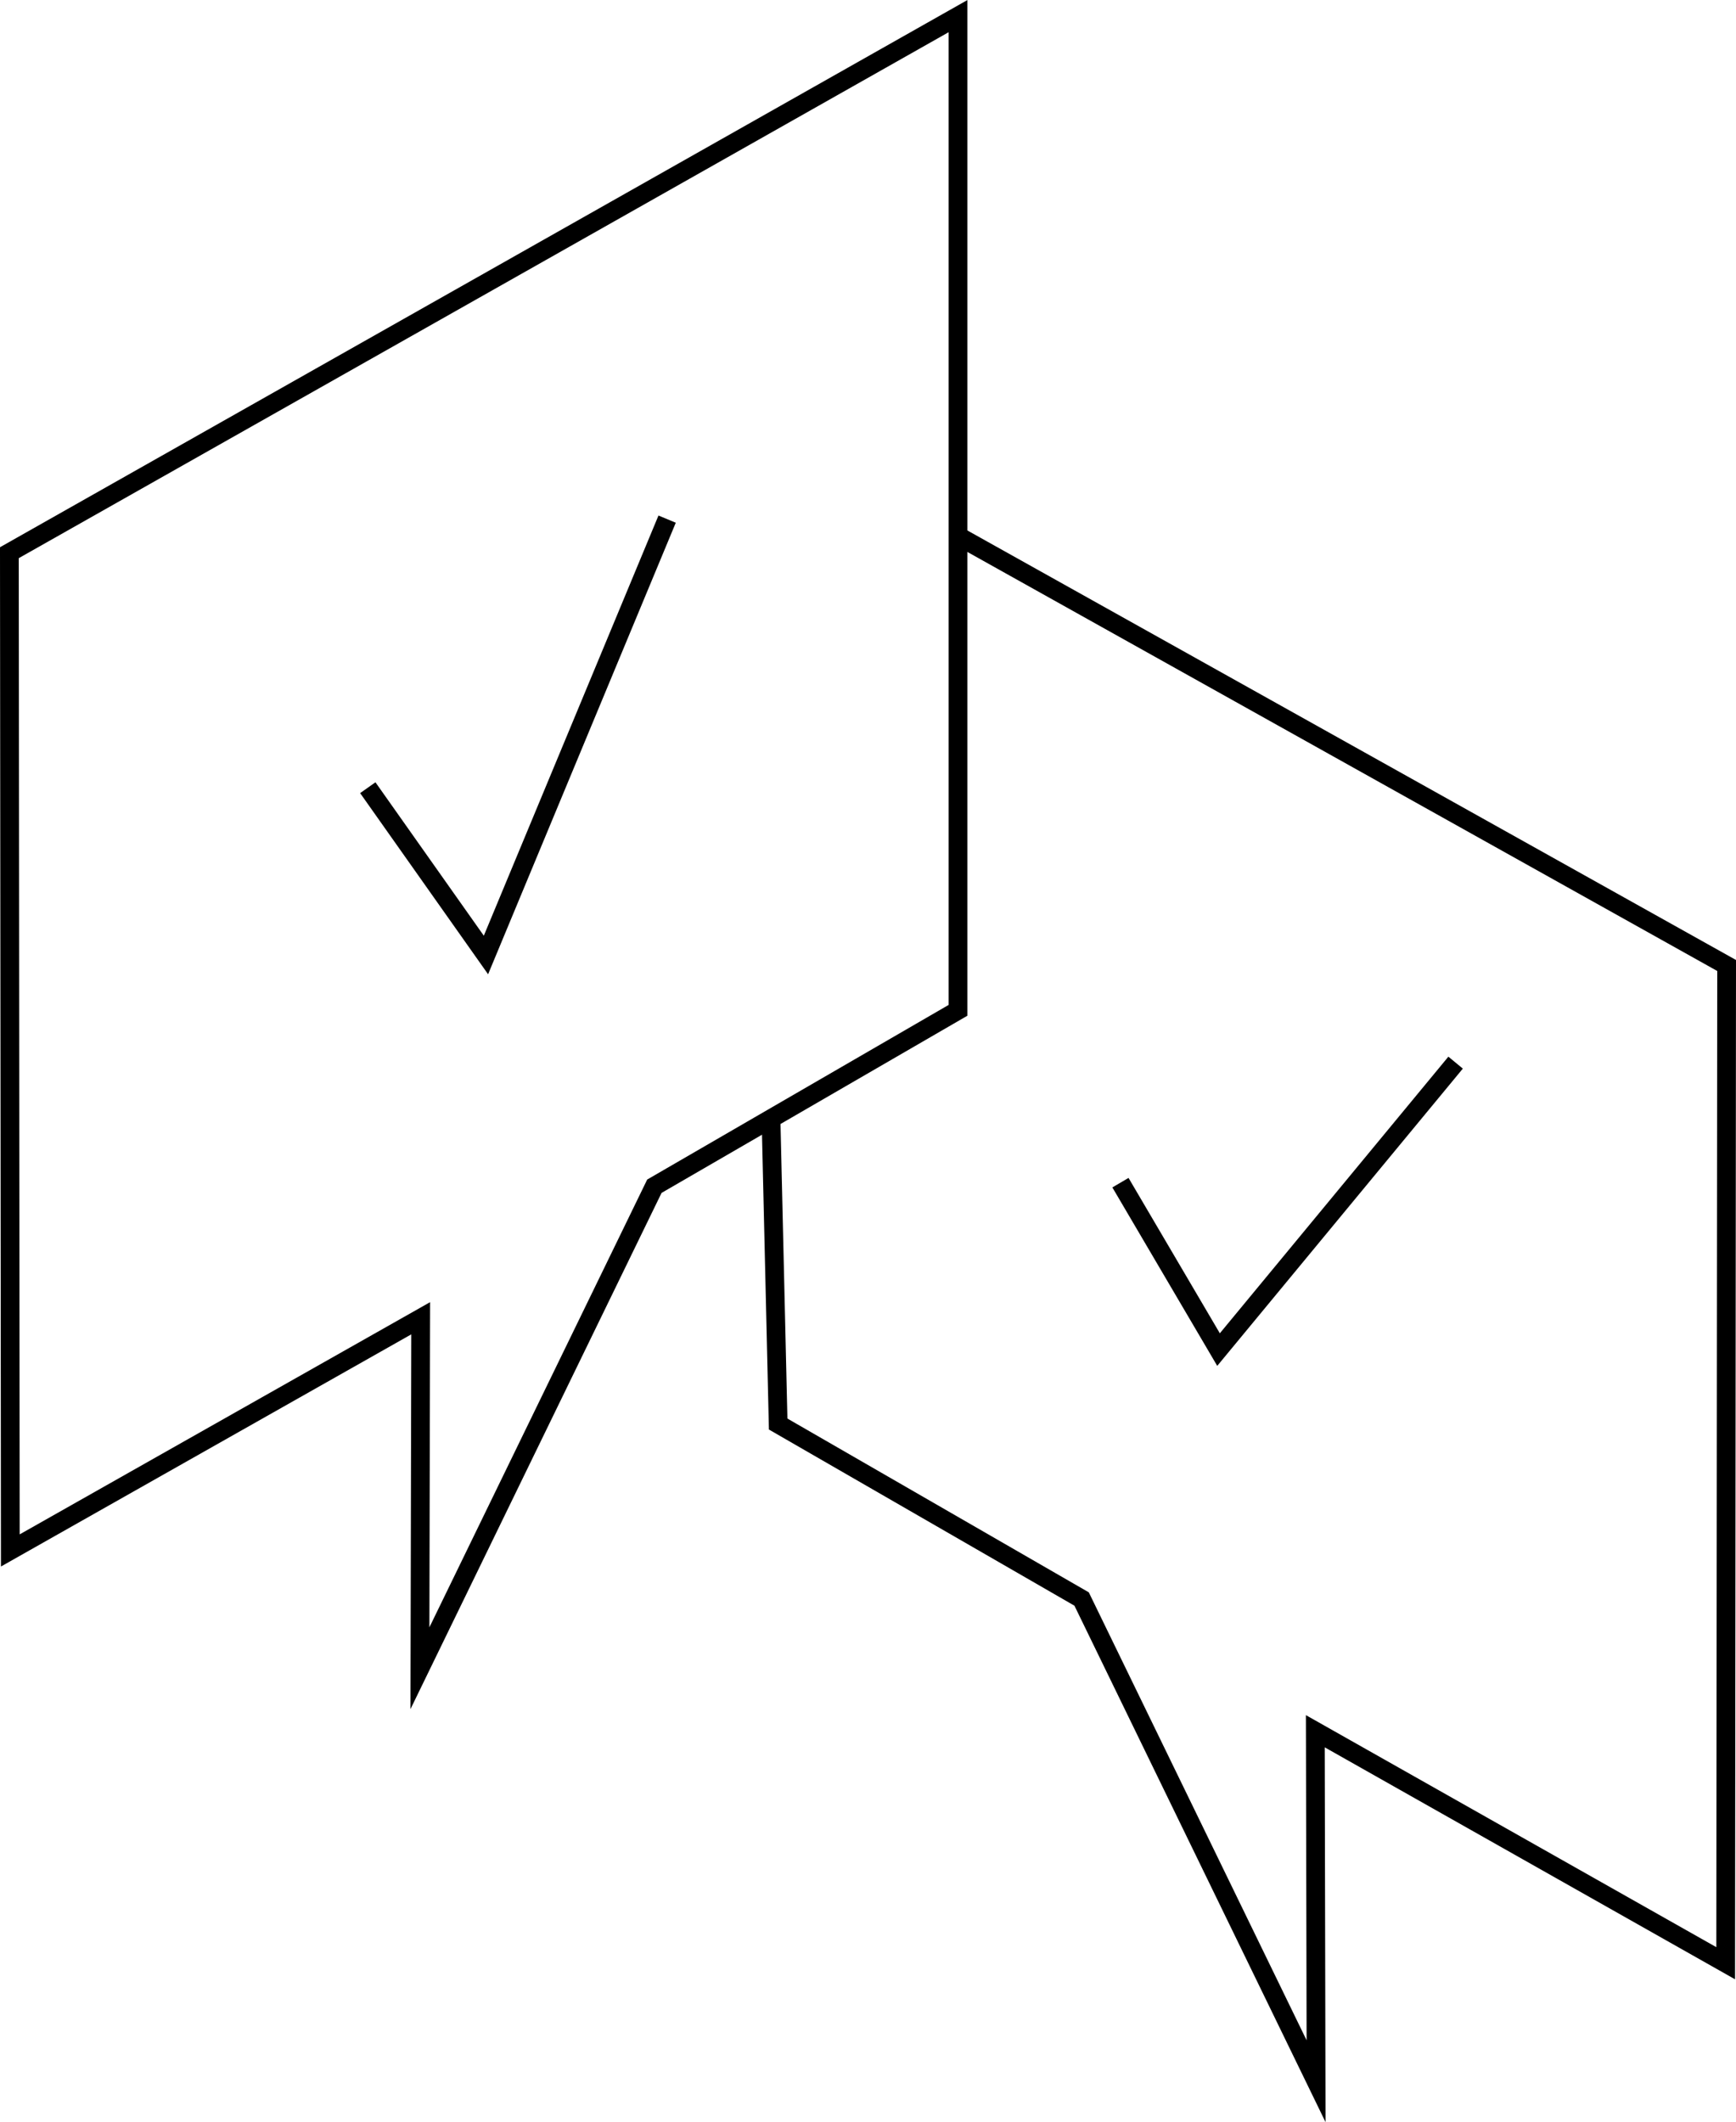 <?xml version="1.0" encoding="UTF-8"?> <svg xmlns="http://www.w3.org/2000/svg" id="Layer_1" data-name="Layer 1" viewBox="0 0 92.56 113.15"><defs><style> .cls-1 { stroke: #020202; } .cls-1, .cls-2 { fill: none; stroke-miterlimit: 10; } .cls-2 { stroke: #000; stroke-linecap: square; } </style></defs><polyline class="cls-2" points="41.12 60.14 41.49 75.93 57.67 85.26 70.17 110.97 70.13 92.31 92.01 104.68 92.06 51.48 51.28 28.69"></polyline><polygon class="cls-2" points="51.08 .86 51.08 53.87 34.89 63.25 22.39 88.95 22.43 70.29 .55 82.67 .5 29.47 51.08 .86"></polygon><polyline class="cls-1" points="19.61 42 25.91 50.92 35.57 27.68"></polyline><polyline class="cls-1" points="59.74 63.06 64.97 71.96 77.61 56.66"></polyline></svg> 